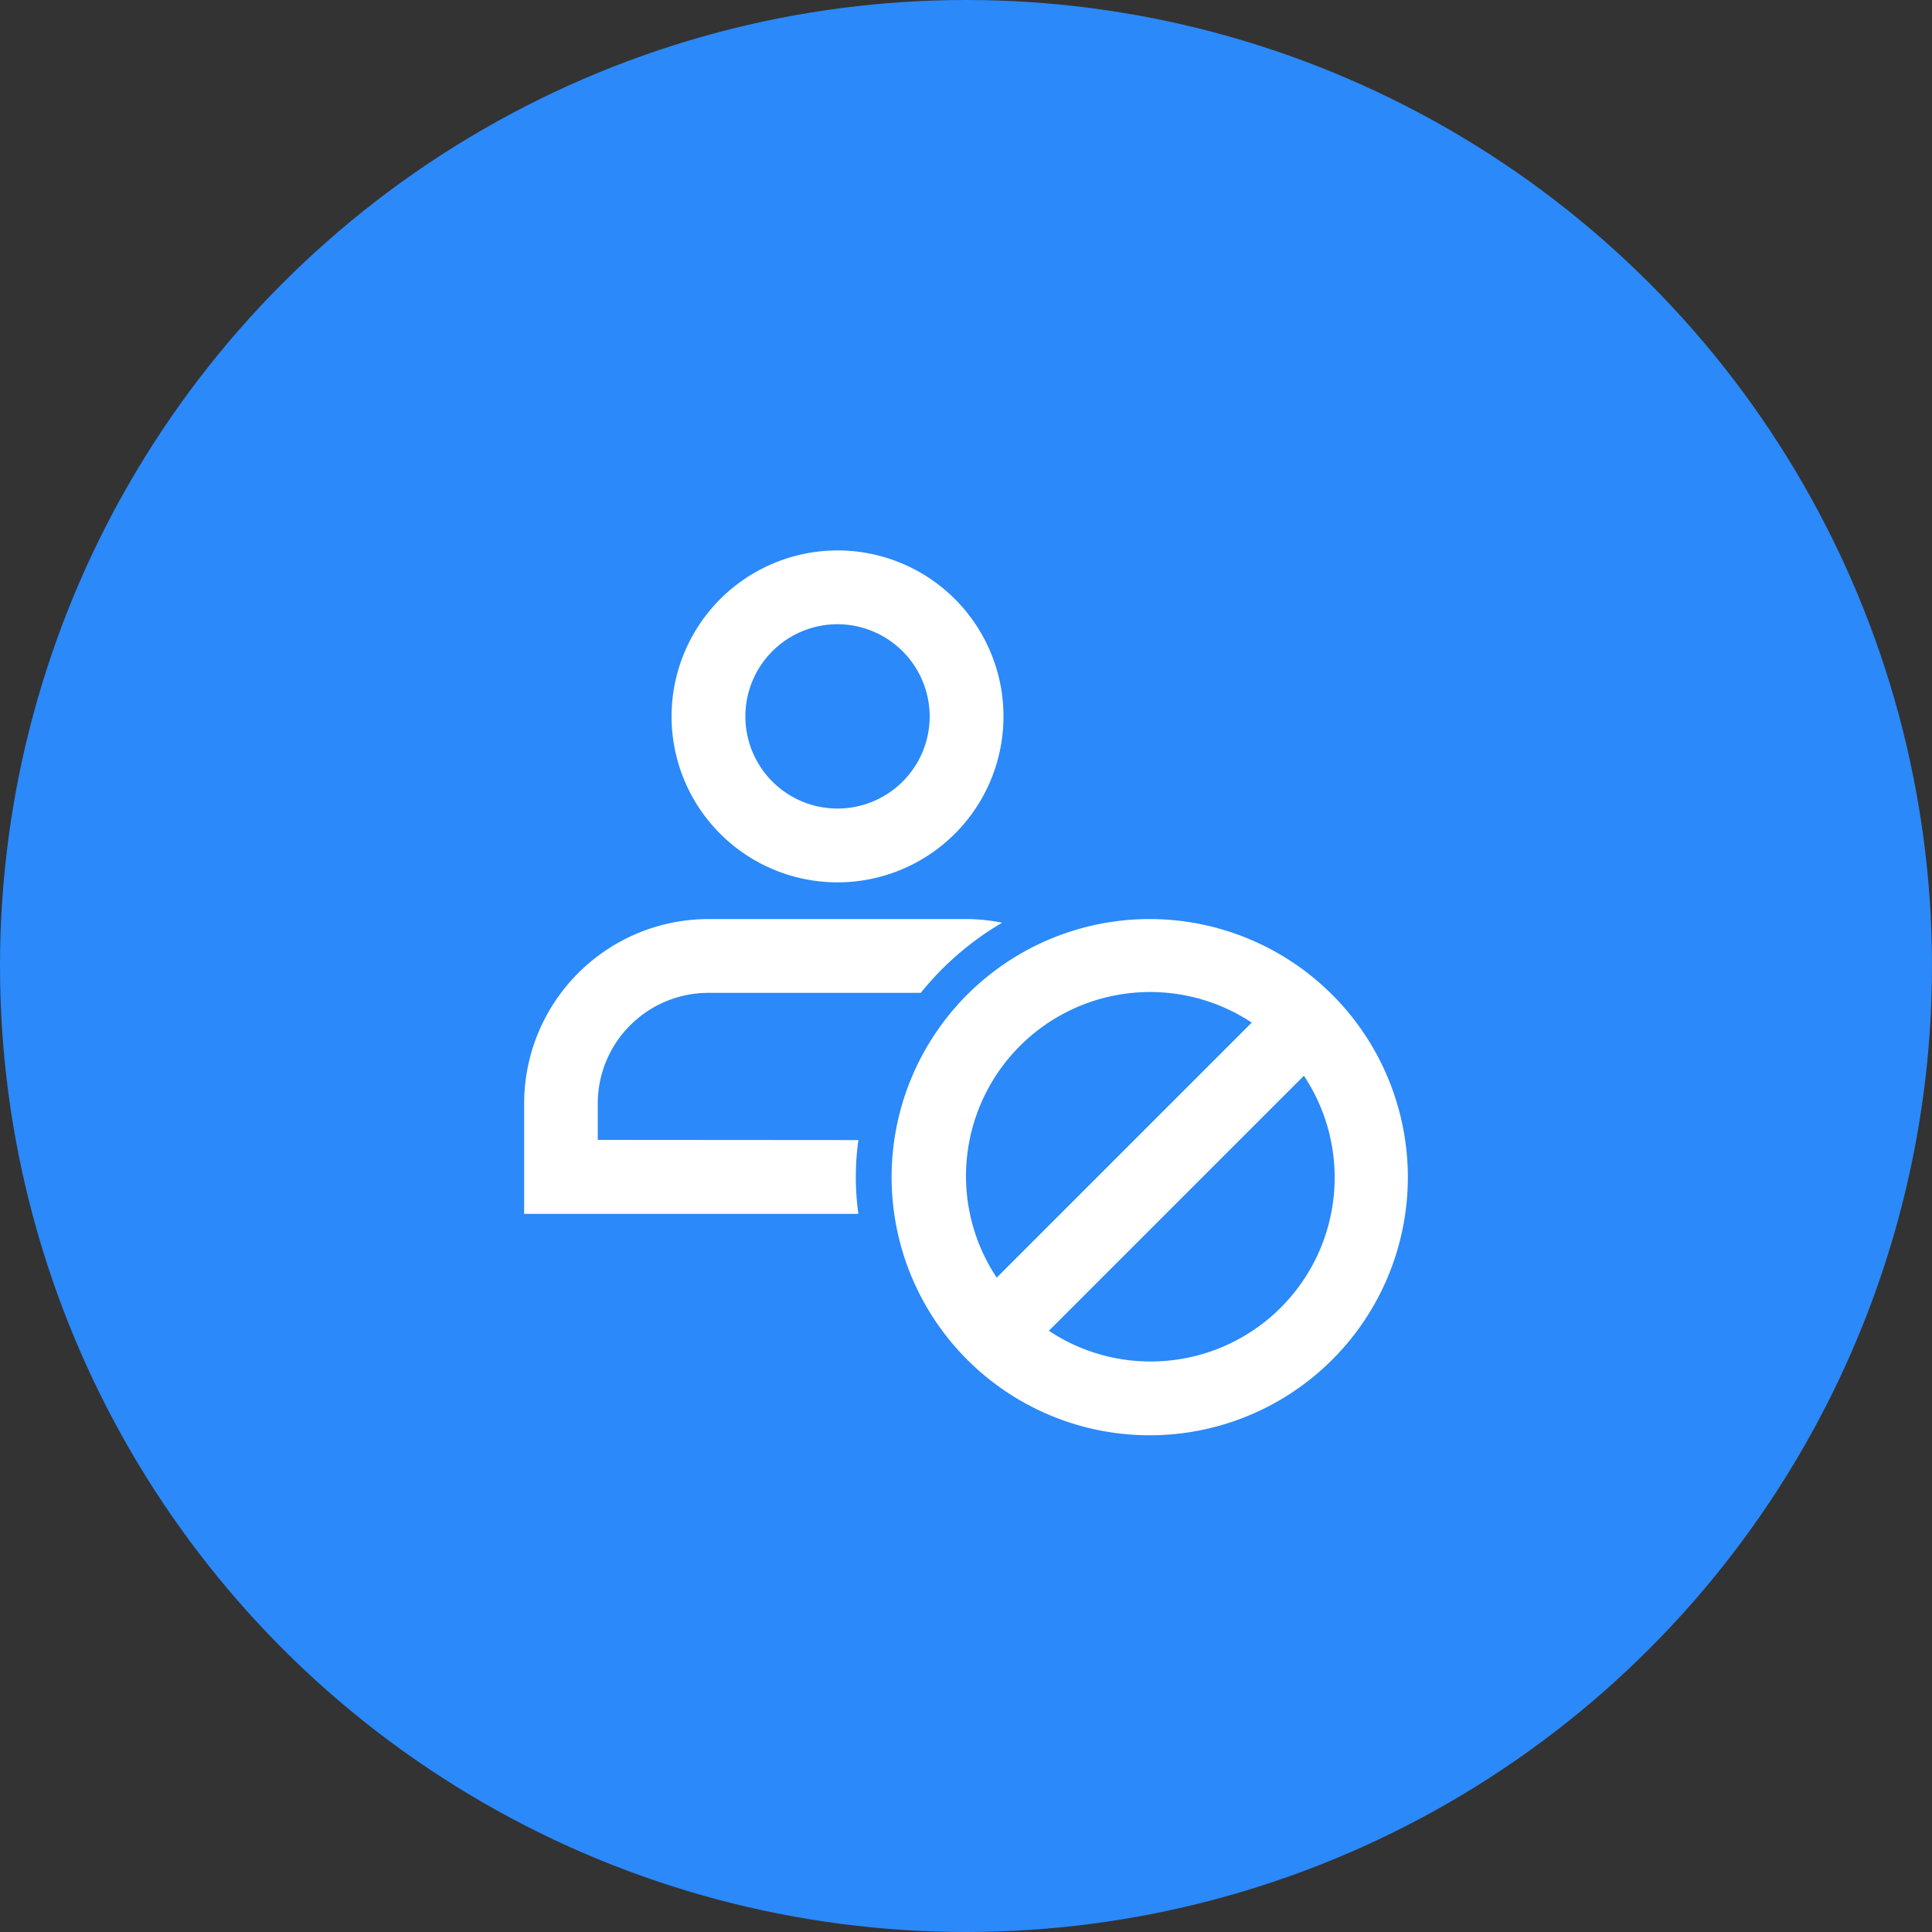 <svg id="Layer_1" data-name="Layer 1" xmlns="http://www.w3.org/2000/svg" viewBox="0 0 100 100"><rect x="0" y="0" width="100" height="100" fill="#333333" stroke="none"/><defs><style>.cls-1{fill:#2b89f9;}.cls-2{fill:#fff;}</style></defs><title>C2_1</title><circle class="cls-1" cx="50" cy="50" r="50"/><path class="cls-2" d="M59.52,47.57A13.36,13.36,0,1,0,72.87,60.93,13.37,13.37,0,0,0,59.52,47.57ZM50,60.93a9.53,9.53,0,0,1,14.79-8l-13.2,13.2A9.47,9.47,0,0,1,50,60.93Zm9.54,9.54a9.47,9.47,0,0,1-5.25-1.59l13.2-13.2a9.52,9.52,0,0,1-8,14.79Z"/><path class="cls-2" d="M34.76,37.08a8.59,8.59,0,1,0,8.59-8.59A8.6,8.6,0,0,0,34.76,37.08Zm13.36,0a4.77,4.77,0,1,1-4.77-4.77A4.78,4.78,0,0,1,48.12,37.08Z"/><path class="cls-2" d="M30.94,59V57.11a5.73,5.73,0,0,1,5.72-5.72h11a15.34,15.34,0,0,1,4.21-3.63A9.53,9.53,0,0,0,50,47.57H36.67a9.55,9.55,0,0,0-9.54,9.54v5.72H44.43a13.83,13.83,0,0,1,0-3.82Z"/></svg>